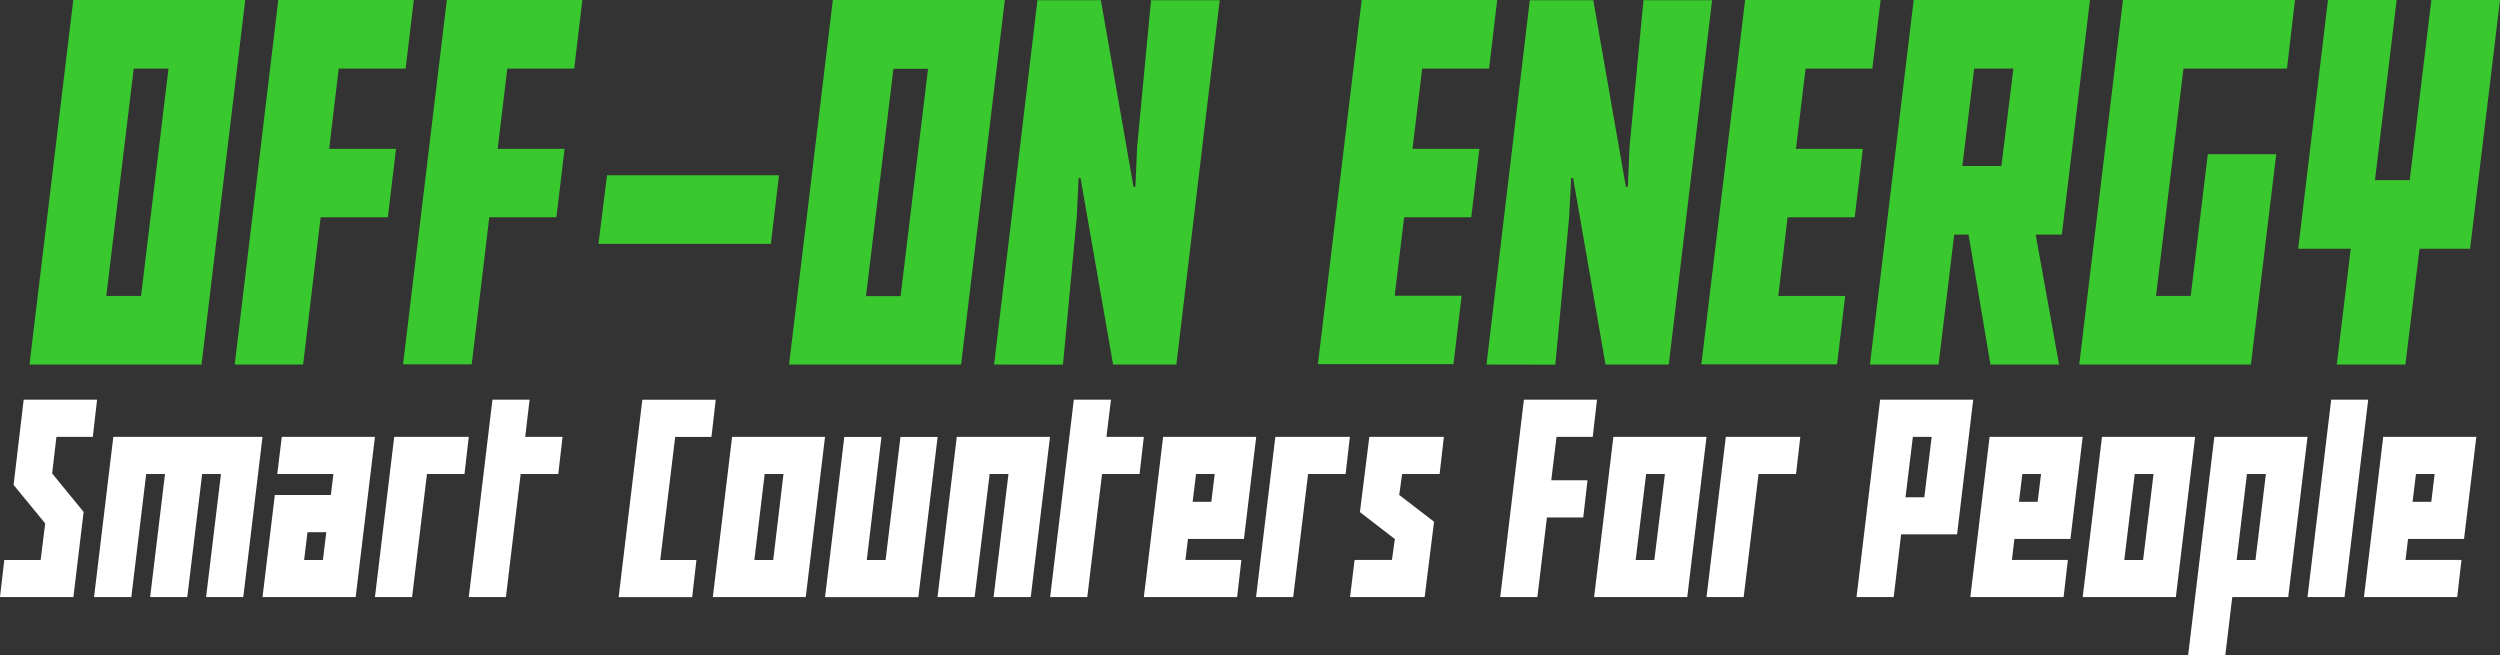 <svg xmlns="http://www.w3.org/2000/svg" viewBox="0 0 584.83 153.26"><rect x="0" y="0" width="584.83" height="153.26" fill="#333333" stroke="none"/><defs><style>.cls-1{fill:#fff;}.cls-2{fill:#3ac82f;}</style></defs><g id="Слой_2" data-name="Слой 2"><g id="_02" data-name="02"><g id="Наименование_и_слоган_v2" data-name="Наименование и слоган_v2"><g id="Smart_Counters_For_People_v2" data-name="Smart Counters For People_v2"><path class="cls-1" d="M17.17,139.68H0L1,131H9.51l1.06-8.56-7.39-9L5.54,93.5H22.71l-1,8.7H13.2l-1,8.55,7.36,9Z"/><path class="cls-1" d="M34.2,110.89l-3.48,28.79H22l4.51-37.48H61.41l-4.5,37.48h-8.7l3.48-28.79h-4.4l-3.48,28.79H35.12l3.48-28.79Z"/><path class="cls-1" d="M78,110.89H64.86l1.06-8.69H87.71L83.2,139.68H61.41l2.88-23.88h13.1ZM76.33,124.5h-4.4L71.14,131h4.4Z"/><path class="cls-1" d="M99.88,110.89,96.4,139.68H87.71l4.51-37.48h17.44l-1,8.69Z"/><path class="cls-1" d="M122.86,102.2h8.74l-1,8.69H121.8l-3.45,28.79h-8.69L115.2,93.5h8.69Z"/><path class="cls-1" d="M154.45,131h8.47l-1,8.69H144.72l5.54-46.18h17.17l-1,8.7h-8.48Z"/><path class="cls-1" d="M193,102.2l-4.51,37.48H166.75l4.51-37.48Zm-9.72,8.69h-4.4L176.47,131h4.41Z"/><path class="cls-1" d="M207.17,131l3.48-28.79h8.69l-4.51,37.48H193l4.51-37.48h8.69L202.77,131Z"/><path class="cls-1" d="M245.63,102.2l-4.51,37.48h-8.69l3.48-28.79h-4.4L228,139.68h-8.69l4.51-37.48Z"/><path class="cls-1" d="M258.83,102.2h8.75l-1,8.69h-8.78l-3.45,28.79h-8.69l5.54-46.18h8.69Z"/><path class="cls-1" d="M267.58,139.68l4.51-37.48h21.78L291,126.07H277.9l-.6,4.92h13.1l-1,8.69ZM279,117.38h4.37l.79-6.49h-4.37Z"/><path class="cls-1" d="M306,110.89l-3.48,28.79h-8.69l4.51-37.48h17.44l-1,8.69Z"/><path class="cls-1" d="M315.82,139.68l1.06-8.69h8.74l.68-4.89-8.17-6.3,2.2-17.6h17.44l-1,8.69H328l-.68,4.89,8.15,6.27-2.2,17.63Z"/><path class="cls-1" d="M373.59,93.5l-1,8.7h-8.47l-1.23,10.15h8.48l-1,8.7h-8.5l-2.23,18.63h-8.69l5.54-46.18Z"/><path class="cls-1" d="M399.21,102.2l-4.51,37.48H372.91l4.51-37.48Zm-9.73,8.69h-4.4L382.64,131H387Z"/><path class="cls-1" d="M411.38,110.89l-3.48,28.79h-8.69l4.51-37.48h17.43l-1,8.69Z"/><path class="cls-1" d="M439.82,93.5H461.6L457.82,125H444.73L443,139.68h-8.7Zm7.66,8.7-1.72,14.12h4.4l1.72-14.12Z"/><path class="cls-1" d="M460.92,139.68l4.51-37.48h21.78l-2.87,23.87h-13.1l-.59,4.92h13.09l-1,8.69Zm11.38-22.3h4.38l.78-6.49h-4.37Z"/><path class="cls-1" d="M513.51,102.2,509,139.68H487.21l4.51-37.48Zm-9.73,8.69h-4.4L496.94,131h4.4Z"/><path class="cls-1" d="M518,102.2H539.8l-4.51,37.48H522.2l-1.63,13.58h-8.69Zm12.06,8.69h-4.43L523.23,131h4.4Z"/><path class="cls-1" d="M539.8,139.68l5.54-46.18H554l-5.54,46.18Z"/><path class="cls-1" d="M553,139.68l4.51-37.48h21.78l-2.87,23.87h-13.1l-.59,4.92h13.09l-1,8.69Zm11.38-22.3h4.38l.78-6.49h-4.37Z"/></g><g id="OFF-ON_ENERGY_v2" data-name="OFF-ON ENERGY_v2"><path class="cls-2" d="M47.14,85.28H6.9L17.14,0H57.37ZM33,69.23l6.42-53.18H31.28L24.86,69.23Z"/><path class="cls-2" d="M96.8,0,94.89,16.05H79.24L77,34.82H92.64l-1.91,16H75L70.91,85.28h-16L65.1,0Z"/><path class="cls-2" d="M136.23,0l-1.9,16.05H118.67l-2.25,18.77h15.65l-1.91,16h-15.7l-4.11,34.41H94.29L104.53,0Z"/><path class="cls-2" d="M142,41h40.23l-1.9,16.05H140Z"/><path class="cls-2" d="M224.83,85.28H184.59L194.83,0h40.23Zm-14.15-16,6.42-53.18H209l-6.42,53.18Z"/><path class="cls-2" d="M232.55,85.28,242.69.05h14.84l7.63,43.65h.45l.4-9.34L269.27.05h16.06L275.19,85.28h-14.8l-7.62-43.64h-.45L251.87,51l-3.21,34.31Z"/><path class="cls-2" d="M350.24,0l-1.9,16.05H332.69l-2.26,18.77h15.65l-1.91,16h-15.7l-2.21,18.36h15.66l-1.91,16H308.3L318.54,0Z"/><path class="cls-2" d="M347.74,85.28,357.87.05h14.85l7.62,43.65h.46l.4-9.34L384.46.05h16.05L390.38,85.28h-14.8L368,41.64h-.45L367.05,51l-3.21,34.31Z"/><path class="cls-2" d="M439.94,0,438,16.05H422.38l-2.25,18.77h15.65l-1.91,16h-15.7L416,69.23h15.65l-1.9,16H398L408.24,0Z"/><path class="cls-2" d="M460.51,54.88h-3.36l-3.66,30.4H437.44L447.67,0h41.24l-6.58,54.88h-6.12l5.47,30.4H465.63Zm1.31-38.83-2.76,22.78h9.13L471,16.05Z"/><path class="cls-2" d="M512.48,69.23l4-33.16h16l-5.92,49.21H486.4L496.63,0h40.24L535,16.05H510.78l-6.42,53.18Z"/><path class="cls-2" d="M544.59,0h16.06l-5.07,42.14h8.13L568.77,0h16.06l-7,58.19H566L562.7,85.28H546.65l3.26-27.09H537.62Z"/></g></g></g></g></svg>